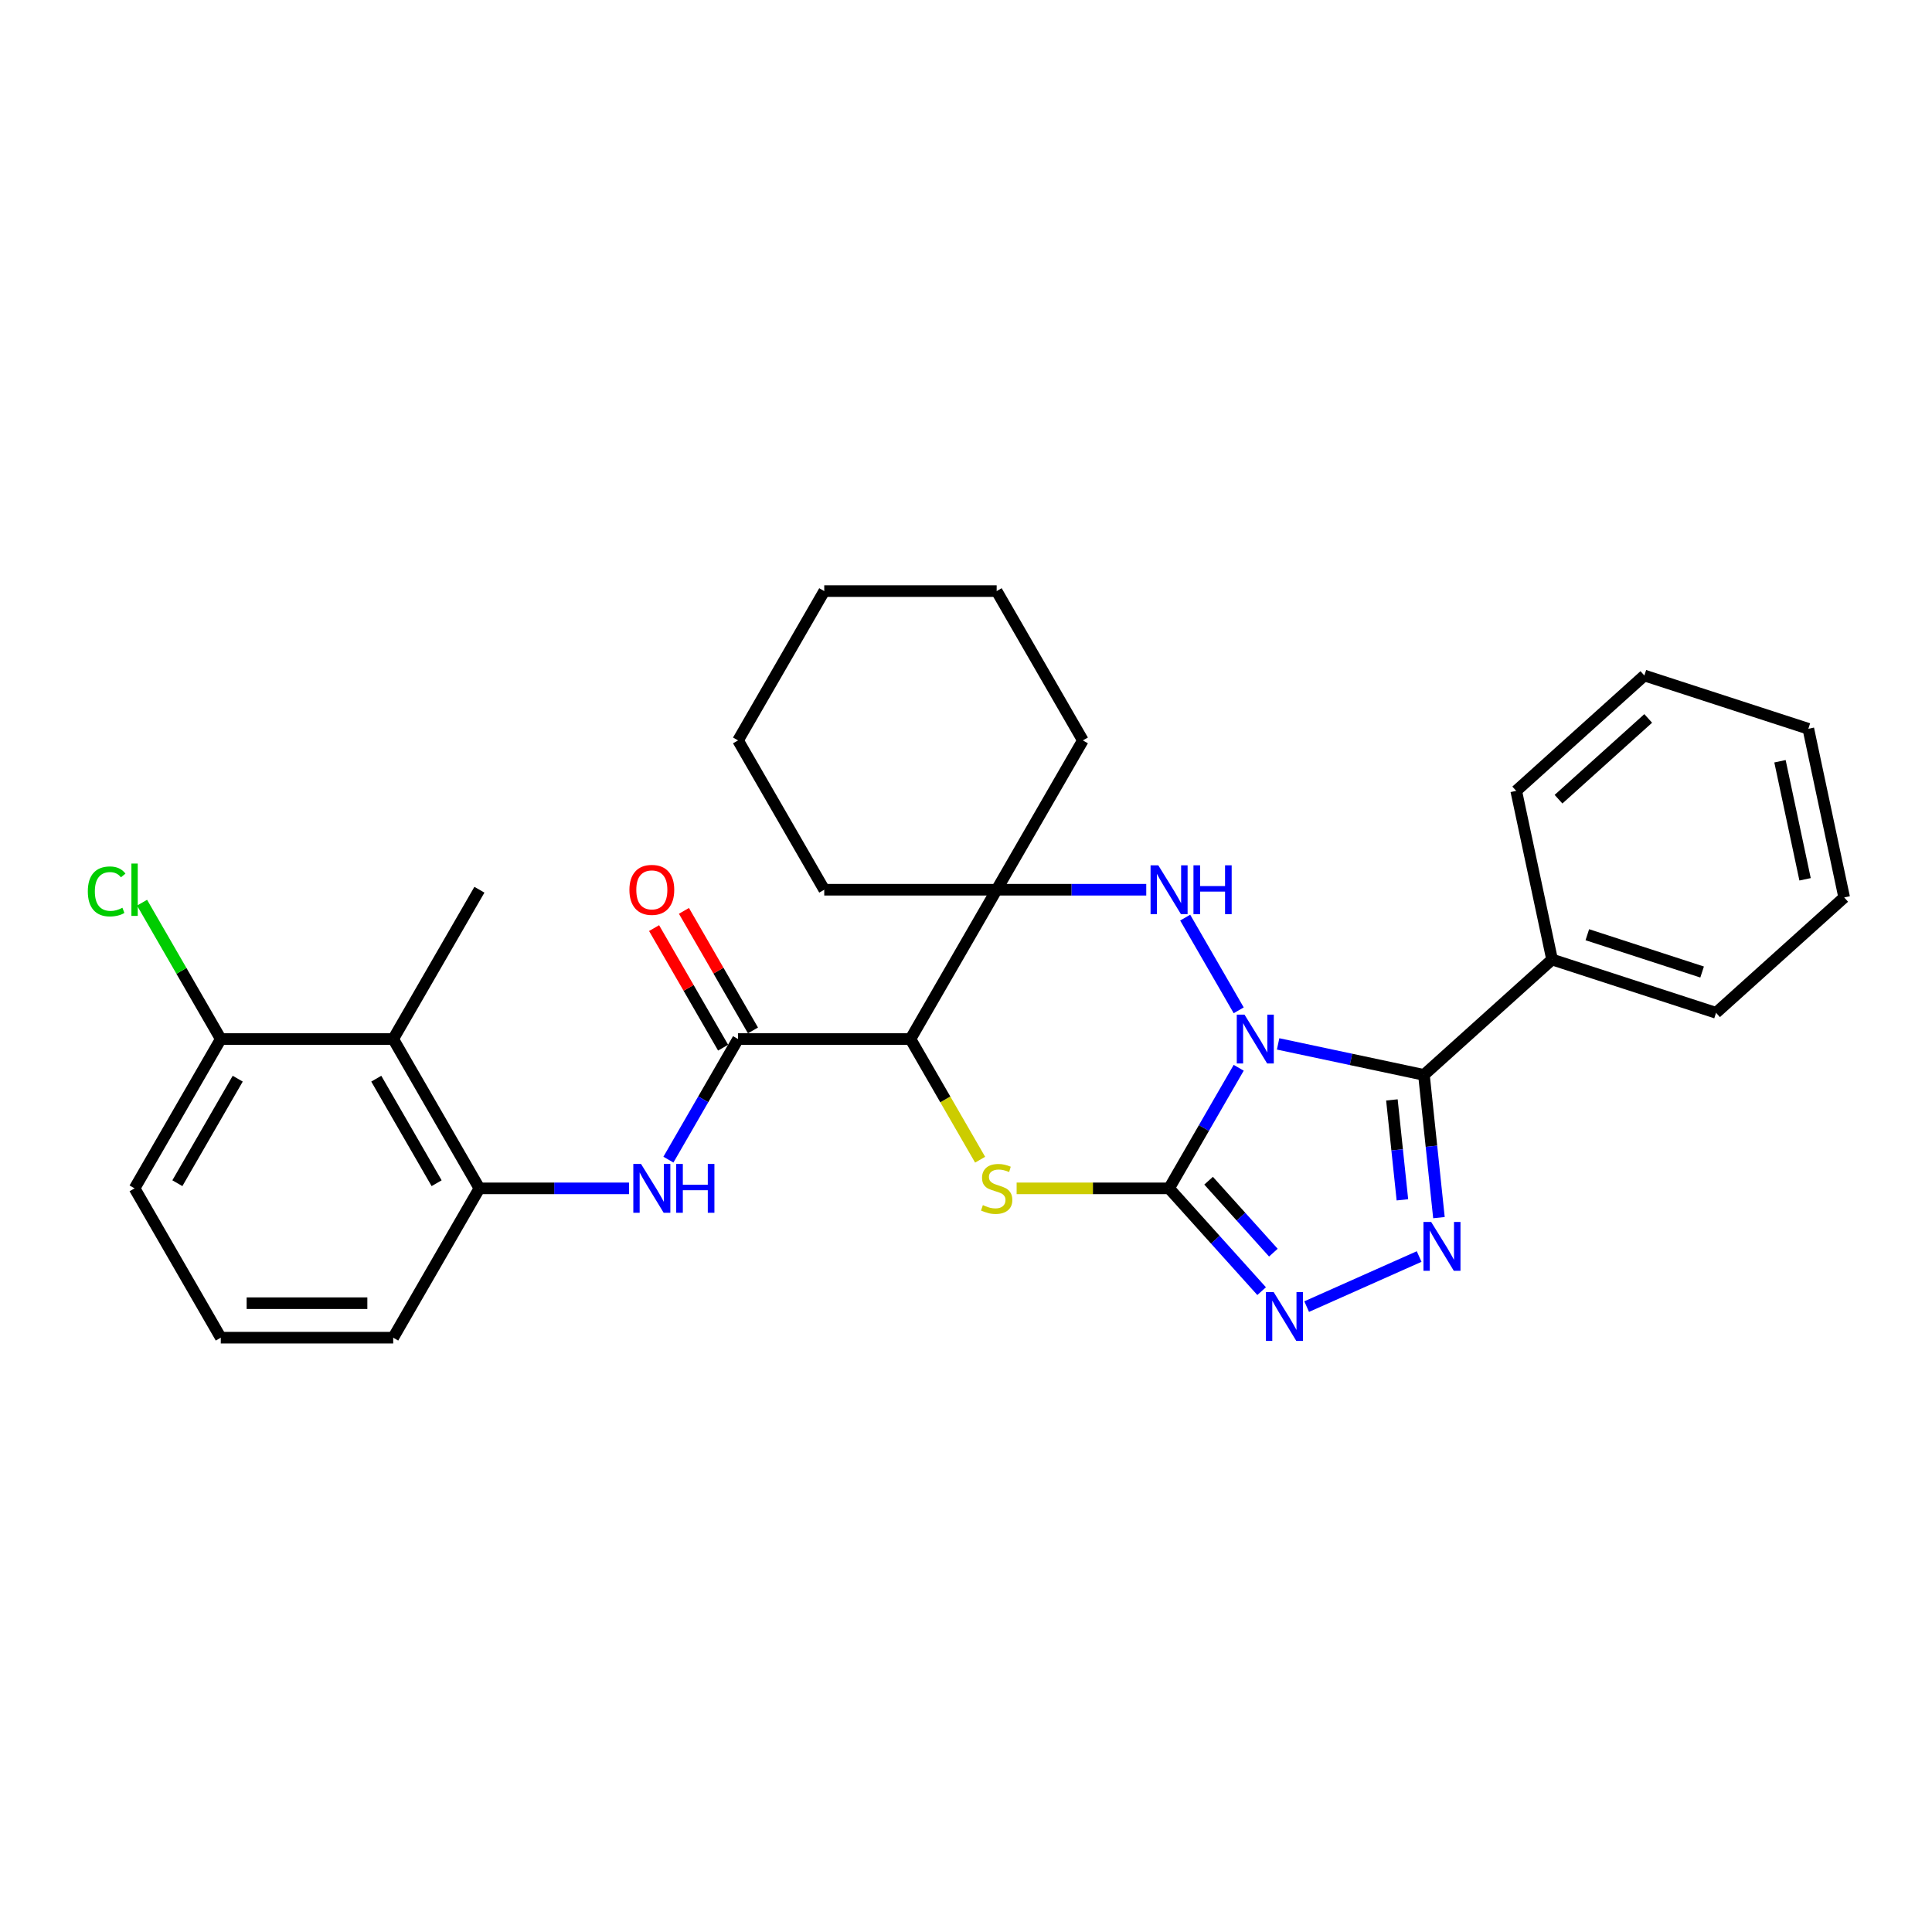 <?xml version='1.0' encoding='iso-8859-1'?>
<svg version='1.1' baseProfile='full'
              xmlns='http://www.w3.org/2000/svg'
                      xmlns:rdkit='http://www.rdkit.org/xml'
                      xmlns:xlink='http://www.w3.org/1999/xlink'
                  xml:space='preserve'
width='1000px' height='1000px' viewBox='0 0 1000 1000'>
<!-- END OF HEADER -->
<rect style='opacity:1.0;fill:#FFFFFF;stroke:none' width='1000' height='1000' x='0' y='0'> </rect>
<path class='bond-0' d='M 641.153,552.676 L 623.134,583.885' style='fill:none;fill-rule:evenodd;stroke:#0000FF;stroke-width:6px;stroke-linecap:butt;stroke-linejoin:miter;stroke-opacity:1' />
<path class='bond-0' d='M 623.134,583.885 L 605.115,615.095' style='fill:none;fill-rule:evenodd;stroke:#000000;stroke-width:6px;stroke-linecap:butt;stroke-linejoin:miter;stroke-opacity:1' />
<path class='bond-1' d='M 661.552,540.32 L 699.291,548.341' style='fill:none;fill-rule:evenodd;stroke:#0000FF;stroke-width:6px;stroke-linecap:butt;stroke-linejoin:miter;stroke-opacity:1' />
<path class='bond-1' d='M 699.291,548.341 L 737.029,556.363' style='fill:none;fill-rule:evenodd;stroke:#000000;stroke-width:6px;stroke-linecap:butt;stroke-linejoin:miter;stroke-opacity:1' />
<path class='bond-2' d='M 641.153,522.94 L 613.451,474.96' style='fill:none;fill-rule:evenodd;stroke:#0000FF;stroke-width:6px;stroke-linecap:butt;stroke-linejoin:miter;stroke-opacity:1' />
<path class='bond-3' d='M 605.115,615.095 L 565.661,615.095' style='fill:none;fill-rule:evenodd;stroke:#000000;stroke-width:6px;stroke-linecap:butt;stroke-linejoin:miter;stroke-opacity:1' />
<path class='bond-3' d='M 565.661,615.095 L 526.206,615.095' style='fill:none;fill-rule:evenodd;stroke:#CCCC00;stroke-width:6px;stroke-linecap:butt;stroke-linejoin:miter;stroke-opacity:1' />
<path class='bond-6' d='M 605.115,615.095 L 629.065,641.694' style='fill:none;fill-rule:evenodd;stroke:#000000;stroke-width:6px;stroke-linecap:butt;stroke-linejoin:miter;stroke-opacity:1' />
<path class='bond-6' d='M 629.065,641.694 L 653.015,668.292' style='fill:none;fill-rule:evenodd;stroke:#0000FF;stroke-width:6px;stroke-linecap:butt;stroke-linejoin:miter;stroke-opacity:1' />
<path class='bond-6' d='M 625.564,611.131 L 642.329,629.751' style='fill:none;fill-rule:evenodd;stroke:#000000;stroke-width:6px;stroke-linecap:butt;stroke-linejoin:miter;stroke-opacity:1' />
<path class='bond-6' d='M 642.329,629.751 L 659.094,648.37' style='fill:none;fill-rule:evenodd;stroke:#0000FF;stroke-width:6px;stroke-linecap:butt;stroke-linejoin:miter;stroke-opacity:1' />
<path class='bond-5' d='M 737.029,556.363 L 740.912,593.306' style='fill:none;fill-rule:evenodd;stroke:#000000;stroke-width:6px;stroke-linecap:butt;stroke-linejoin:miter;stroke-opacity:1' />
<path class='bond-5' d='M 740.912,593.306 L 744.795,630.249' style='fill:none;fill-rule:evenodd;stroke:#0000FF;stroke-width:6px;stroke-linecap:butt;stroke-linejoin:miter;stroke-opacity:1' />
<path class='bond-5' d='M 720.443,569.311 L 723.161,595.172' style='fill:none;fill-rule:evenodd;stroke:#000000;stroke-width:6px;stroke-linecap:butt;stroke-linejoin:miter;stroke-opacity:1' />
<path class='bond-5' d='M 723.161,595.172 L 725.879,621.032' style='fill:none;fill-rule:evenodd;stroke:#0000FF;stroke-width:6px;stroke-linecap:butt;stroke-linejoin:miter;stroke-opacity:1' />
<path class='bond-12' d='M 737.029,556.363 L 803.35,496.648' style='fill:none;fill-rule:evenodd;stroke:#000000;stroke-width:6px;stroke-linecap:butt;stroke-linejoin:miter;stroke-opacity:1' />
<path class='bond-7' d='M 593.299,460.521 L 554.586,460.521' style='fill:none;fill-rule:evenodd;stroke:#0000FF;stroke-width:6px;stroke-linecap:butt;stroke-linejoin:miter;stroke-opacity:1' />
<path class='bond-7' d='M 554.586,460.521 L 515.872,460.521' style='fill:none;fill-rule:evenodd;stroke:#000000;stroke-width:6px;stroke-linecap:butt;stroke-linejoin:miter;stroke-opacity:1' />
<path class='bond-31' d='M 507.309,600.263 L 489.28,569.035' style='fill:none;fill-rule:evenodd;stroke:#CCCC00;stroke-width:6px;stroke-linecap:butt;stroke-linejoin:miter;stroke-opacity:1' />
<path class='bond-31' d='M 489.28,569.035 L 471.251,537.808' style='fill:none;fill-rule:evenodd;stroke:#000000;stroke-width:6px;stroke-linecap:butt;stroke-linejoin:miter;stroke-opacity:1' />
<path class='bond-4' d='M 471.251,537.808 L 515.872,460.521' style='fill:none;fill-rule:evenodd;stroke:#000000;stroke-width:6px;stroke-linecap:butt;stroke-linejoin:miter;stroke-opacity:1' />
<path class='bond-8' d='M 471.251,537.808 L 382.008,537.808' style='fill:none;fill-rule:evenodd;stroke:#000000;stroke-width:6px;stroke-linecap:butt;stroke-linejoin:miter;stroke-opacity:1' />
<path class='bond-30' d='M 734.542,650.378 L 676.323,676.298' style='fill:none;fill-rule:evenodd;stroke:#0000FF;stroke-width:6px;stroke-linecap:butt;stroke-linejoin:miter;stroke-opacity:1' />
<path class='bond-16' d='M 515.872,460.521 L 560.494,383.235' style='fill:none;fill-rule:evenodd;stroke:#000000;stroke-width:6px;stroke-linecap:butt;stroke-linejoin:miter;stroke-opacity:1' />
<path class='bond-17' d='M 515.872,460.521 L 426.629,460.521' style='fill:none;fill-rule:evenodd;stroke:#000000;stroke-width:6px;stroke-linecap:butt;stroke-linejoin:miter;stroke-opacity:1' />
<path class='bond-9' d='M 382.008,537.808 L 363.989,569.017' style='fill:none;fill-rule:evenodd;stroke:#000000;stroke-width:6px;stroke-linecap:butt;stroke-linejoin:miter;stroke-opacity:1' />
<path class='bond-9' d='M 363.989,569.017 L 345.97,600.227' style='fill:none;fill-rule:evenodd;stroke:#0000FF;stroke-width:6px;stroke-linecap:butt;stroke-linejoin:miter;stroke-opacity:1' />
<path class='bond-13' d='M 389.736,533.346 L 371.872,502.404' style='fill:none;fill-rule:evenodd;stroke:#000000;stroke-width:6px;stroke-linecap:butt;stroke-linejoin:miter;stroke-opacity:1' />
<path class='bond-13' d='M 371.872,502.404 L 354.008,471.463' style='fill:none;fill-rule:evenodd;stroke:#FF0000;stroke-width:6px;stroke-linecap:butt;stroke-linejoin:miter;stroke-opacity:1' />
<path class='bond-13' d='M 374.279,542.27 L 356.415,511.329' style='fill:none;fill-rule:evenodd;stroke:#000000;stroke-width:6px;stroke-linecap:butt;stroke-linejoin:miter;stroke-opacity:1' />
<path class='bond-13' d='M 356.415,511.329 L 338.551,480.387' style='fill:none;fill-rule:evenodd;stroke:#FF0000;stroke-width:6px;stroke-linecap:butt;stroke-linejoin:miter;stroke-opacity:1' />
<path class='bond-10' d='M 325.57,615.095 L 286.857,615.095' style='fill:none;fill-rule:evenodd;stroke:#0000FF;stroke-width:6px;stroke-linecap:butt;stroke-linejoin:miter;stroke-opacity:1' />
<path class='bond-10' d='M 286.857,615.095 L 248.143,615.095' style='fill:none;fill-rule:evenodd;stroke:#000000;stroke-width:6px;stroke-linecap:butt;stroke-linejoin:miter;stroke-opacity:1' />
<path class='bond-11' d='M 248.143,615.095 L 203.522,537.808' style='fill:none;fill-rule:evenodd;stroke:#000000;stroke-width:6px;stroke-linecap:butt;stroke-linejoin:miter;stroke-opacity:1' />
<path class='bond-11' d='M 225.993,612.426 L 194.758,558.325' style='fill:none;fill-rule:evenodd;stroke:#000000;stroke-width:6px;stroke-linecap:butt;stroke-linejoin:miter;stroke-opacity:1' />
<path class='bond-18' d='M 248.143,615.095 L 203.522,692.381' style='fill:none;fill-rule:evenodd;stroke:#000000;stroke-width:6px;stroke-linecap:butt;stroke-linejoin:miter;stroke-opacity:1' />
<path class='bond-14' d='M 203.522,537.808 L 114.279,537.808' style='fill:none;fill-rule:evenodd;stroke:#000000;stroke-width:6px;stroke-linecap:butt;stroke-linejoin:miter;stroke-opacity:1' />
<path class='bond-19' d='M 203.522,537.808 L 248.143,460.521' style='fill:none;fill-rule:evenodd;stroke:#000000;stroke-width:6px;stroke-linecap:butt;stroke-linejoin:miter;stroke-opacity:1' />
<path class='bond-22' d='M 803.35,496.648 L 888.225,524.225' style='fill:none;fill-rule:evenodd;stroke:#000000;stroke-width:6px;stroke-linecap:butt;stroke-linejoin:miter;stroke-opacity:1' />
<path class='bond-22' d='M 821.597,483.809 L 881.009,503.113' style='fill:none;fill-rule:evenodd;stroke:#000000;stroke-width:6px;stroke-linecap:butt;stroke-linejoin:miter;stroke-opacity:1' />
<path class='bond-23' d='M 803.35,496.648 L 784.795,409.355' style='fill:none;fill-rule:evenodd;stroke:#000000;stroke-width:6px;stroke-linecap:butt;stroke-linejoin:miter;stroke-opacity:1' />
<path class='bond-15' d='M 114.279,537.808 L 93.905,502.519' style='fill:none;fill-rule:evenodd;stroke:#000000;stroke-width:6px;stroke-linecap:butt;stroke-linejoin:miter;stroke-opacity:1' />
<path class='bond-15' d='M 93.905,502.519 L 73.53,467.23' style='fill:none;fill-rule:evenodd;stroke:#00CC00;stroke-width:6px;stroke-linecap:butt;stroke-linejoin:miter;stroke-opacity:1' />
<path class='bond-34' d='M 114.279,537.808 L 69.657,615.095' style='fill:none;fill-rule:evenodd;stroke:#000000;stroke-width:6px;stroke-linecap:butt;stroke-linejoin:miter;stroke-opacity:1' />
<path class='bond-34' d='M 123.043,558.325 L 91.808,612.426' style='fill:none;fill-rule:evenodd;stroke:#000000;stroke-width:6px;stroke-linecap:butt;stroke-linejoin:miter;stroke-opacity:1' />
<path class='bond-25' d='M 560.494,383.235 L 515.872,305.948' style='fill:none;fill-rule:evenodd;stroke:#000000;stroke-width:6px;stroke-linecap:butt;stroke-linejoin:miter;stroke-opacity:1' />
<path class='bond-24' d='M 426.629,460.521 L 382.008,383.235' style='fill:none;fill-rule:evenodd;stroke:#000000;stroke-width:6px;stroke-linecap:butt;stroke-linejoin:miter;stroke-opacity:1' />
<path class='bond-20' d='M 203.522,692.381 L 114.279,692.381' style='fill:none;fill-rule:evenodd;stroke:#000000;stroke-width:6px;stroke-linecap:butt;stroke-linejoin:miter;stroke-opacity:1' />
<path class='bond-20' d='M 190.135,674.533 L 127.665,674.533' style='fill:none;fill-rule:evenodd;stroke:#000000;stroke-width:6px;stroke-linecap:butt;stroke-linejoin:miter;stroke-opacity:1' />
<path class='bond-21' d='M 114.279,692.381 L 69.657,615.095' style='fill:none;fill-rule:evenodd;stroke:#000000;stroke-width:6px;stroke-linecap:butt;stroke-linejoin:miter;stroke-opacity:1' />
<path class='bond-27' d='M 888.225,524.225 L 954.545,464.51' style='fill:none;fill-rule:evenodd;stroke:#000000;stroke-width:6px;stroke-linecap:butt;stroke-linejoin:miter;stroke-opacity:1' />
<path class='bond-26' d='M 784.795,409.355 L 851.116,349.639' style='fill:none;fill-rule:evenodd;stroke:#000000;stroke-width:6px;stroke-linecap:butt;stroke-linejoin:miter;stroke-opacity:1' />
<path class='bond-26' d='M 806.686,413.662 L 853.111,371.861' style='fill:none;fill-rule:evenodd;stroke:#000000;stroke-width:6px;stroke-linecap:butt;stroke-linejoin:miter;stroke-opacity:1' />
<path class='bond-29' d='M 382.008,383.235 L 426.629,305.948' style='fill:none;fill-rule:evenodd;stroke:#000000;stroke-width:6px;stroke-linecap:butt;stroke-linejoin:miter;stroke-opacity:1' />
<path class='bond-32' d='M 515.872,305.948 L 426.629,305.948' style='fill:none;fill-rule:evenodd;stroke:#000000;stroke-width:6px;stroke-linecap:butt;stroke-linejoin:miter;stroke-opacity:1' />
<path class='bond-28' d='M 851.116,349.639 L 935.991,377.217' style='fill:none;fill-rule:evenodd;stroke:#000000;stroke-width:6px;stroke-linecap:butt;stroke-linejoin:miter;stroke-opacity:1' />
<path class='bond-33' d='M 954.545,464.51 L 935.991,377.217' style='fill:none;fill-rule:evenodd;stroke:#000000;stroke-width:6px;stroke-linecap:butt;stroke-linejoin:miter;stroke-opacity:1' />
<path class='bond-33' d='M 934.304,455.127 L 921.315,394.022' style='fill:none;fill-rule:evenodd;stroke:#000000;stroke-width:6px;stroke-linecap:butt;stroke-linejoin:miter;stroke-opacity:1' />
<path  class='atom-0' d='M 644.15 525.171
L 652.432 538.558
Q 653.253 539.878, 654.574 542.27
Q 655.894 544.662, 655.966 544.805
L 655.966 525.171
L 659.321 525.171
L 659.321 550.445
L 655.859 550.445
L 646.97 535.809
Q 645.935 534.096, 644.828 532.132
Q 643.757 530.169, 643.436 529.562
L 643.436 550.445
L 640.152 550.445
L 640.152 525.171
L 644.15 525.171
' fill='#0000FF'/>
<path  class='atom-3' d='M 599.529 447.885
L 607.81 461.271
Q 608.631 462.592, 609.952 464.984
Q 611.273 467.375, 611.344 467.518
L 611.344 447.885
L 614.7 447.885
L 614.7 473.158
L 611.237 473.158
L 602.349 458.522
Q 601.313 456.809, 600.207 454.846
Q 599.136 452.882, 598.815 452.275
L 598.815 473.158
L 595.53 473.158
L 595.53 447.885
L 599.529 447.885
' fill='#0000FF'/>
<path  class='atom-3' d='M 617.734 447.885
L 621.161 447.885
L 621.161 458.629
L 634.083 458.629
L 634.083 447.885
L 637.51 447.885
L 637.51 473.158
L 634.083 473.158
L 634.083 461.485
L 621.161 461.485
L 621.161 473.158
L 617.734 473.158
L 617.734 447.885
' fill='#0000FF'/>
<path  class='atom-4' d='M 508.733 623.769
Q 509.018 623.876, 510.196 624.376
Q 511.374 624.876, 512.659 625.197
Q 513.98 625.483, 515.265 625.483
Q 517.657 625.483, 519.049 624.34
Q 520.441 623.162, 520.441 621.128
Q 520.441 619.735, 519.727 618.879
Q 519.049 618.022, 517.978 617.558
Q 516.907 617.094, 515.123 616.558
Q 512.874 615.88, 511.517 615.238
Q 510.196 614.595, 509.232 613.238
Q 508.304 611.882, 508.304 609.597
Q 508.304 606.42, 510.446 604.457
Q 512.624 602.494, 516.907 602.494
Q 519.835 602.494, 523.154 603.886
L 522.333 606.635
Q 519.299 605.385, 517.014 605.385
Q 514.551 605.385, 513.195 606.42
Q 511.838 607.42, 511.874 609.169
Q 511.874 610.526, 512.552 611.347
Q 513.266 612.168, 514.266 612.632
Q 515.301 613.096, 517.014 613.631
Q 519.299 614.345, 520.656 615.059
Q 522.012 615.773, 522.976 617.237
Q 523.975 618.664, 523.975 621.128
Q 523.975 624.626, 521.619 626.518
Q 519.299 628.374, 515.408 628.374
Q 513.159 628.374, 511.446 627.874
Q 509.768 627.41, 507.769 626.589
L 508.733 623.769
' fill='#CCCC00'/>
<path  class='atom-6' d='M 740.771 632.48
L 749.053 645.866
Q 749.874 647.187, 751.195 649.579
Q 752.516 651.971, 752.587 652.113
L 752.587 632.48
L 755.943 632.48
L 755.943 657.754
L 752.48 657.754
L 743.591 643.118
Q 742.556 641.404, 741.449 639.441
Q 740.379 637.478, 740.057 636.871
L 740.057 657.754
L 736.773 657.754
L 736.773 632.48
L 740.771 632.48
' fill='#0000FF'/>
<path  class='atom-7' d='M 659.244 668.778
L 667.525 682.165
Q 668.347 683.486, 669.667 685.877
Q 670.988 688.269, 671.059 688.412
L 671.059 668.778
L 674.415 668.778
L 674.415 694.052
L 670.952 694.052
L 662.064 679.416
Q 661.029 677.703, 659.922 675.739
Q 658.851 673.776, 658.53 673.169
L 658.53 694.052
L 655.246 694.052
L 655.246 668.778
L 659.244 668.778
' fill='#0000FF'/>
<path  class='atom-10' d='M 331.8 602.458
L 340.081 615.844
Q 340.902 617.165, 342.223 619.557
Q 343.544 621.949, 343.615 622.091
L 343.615 602.458
L 346.971 602.458
L 346.971 627.732
L 343.508 627.732
L 334.62 613.096
Q 333.584 611.382, 332.478 609.419
Q 331.407 607.456, 331.086 606.849
L 331.086 627.732
L 327.801 627.732
L 327.801 602.458
L 331.8 602.458
' fill='#0000FF'/>
<path  class='atom-10' d='M 350.005 602.458
L 353.432 602.458
L 353.432 613.203
L 366.354 613.203
L 366.354 602.458
L 369.781 602.458
L 369.781 627.732
L 366.354 627.732
L 366.354 616.059
L 353.432 616.059
L 353.432 627.732
L 350.005 627.732
L 350.005 602.458
' fill='#0000FF'/>
<path  class='atom-14' d='M 325.785 460.593
Q 325.785 454.524, 328.783 451.133
Q 331.782 447.742, 337.386 447.742
Q 342.991 447.742, 345.989 451.133
Q 348.988 454.524, 348.988 460.593
Q 348.988 466.733, 345.954 470.231
Q 342.919 473.694, 337.386 473.694
Q 331.817 473.694, 328.783 470.231
Q 325.785 466.768, 325.785 460.593
M 337.386 470.838
Q 341.241 470.838, 343.312 468.268
Q 345.418 465.662, 345.418 460.593
Q 345.418 455.631, 343.312 453.132
Q 341.241 450.598, 337.386 450.598
Q 333.531 450.598, 331.425 453.096
Q 329.354 455.595, 329.354 460.593
Q 329.354 465.697, 331.425 468.268
Q 333.531 470.838, 337.386 470.838
' fill='#FF0000'/>
<path  class='atom-16' d='M 45.455 461.396
Q 45.455 455.113, 48.382 451.829
Q 51.345 448.509, 56.949 448.509
Q 62.161 448.509, 64.945 452.186
L 62.589 454.114
Q 60.554 451.436, 56.949 451.436
Q 53.129 451.436, 51.095 454.007
Q 49.096 456.541, 49.096 461.396
Q 49.096 466.394, 51.166 468.964
Q 53.272 471.534, 57.342 471.534
Q 60.126 471.534, 63.374 469.856
L 64.374 472.533
Q 63.053 473.39, 61.054 473.89
Q 59.055 474.39, 56.842 474.39
Q 51.345 474.39, 48.382 471.034
Q 45.455 467.679, 45.455 461.396
' fill='#00CC00'/>
<path  class='atom-16' d='M 68.015 446.974
L 71.299 446.974
L 71.299 474.068
L 68.015 474.068
L 68.015 446.974
' fill='#00CC00'/>
</svg>
